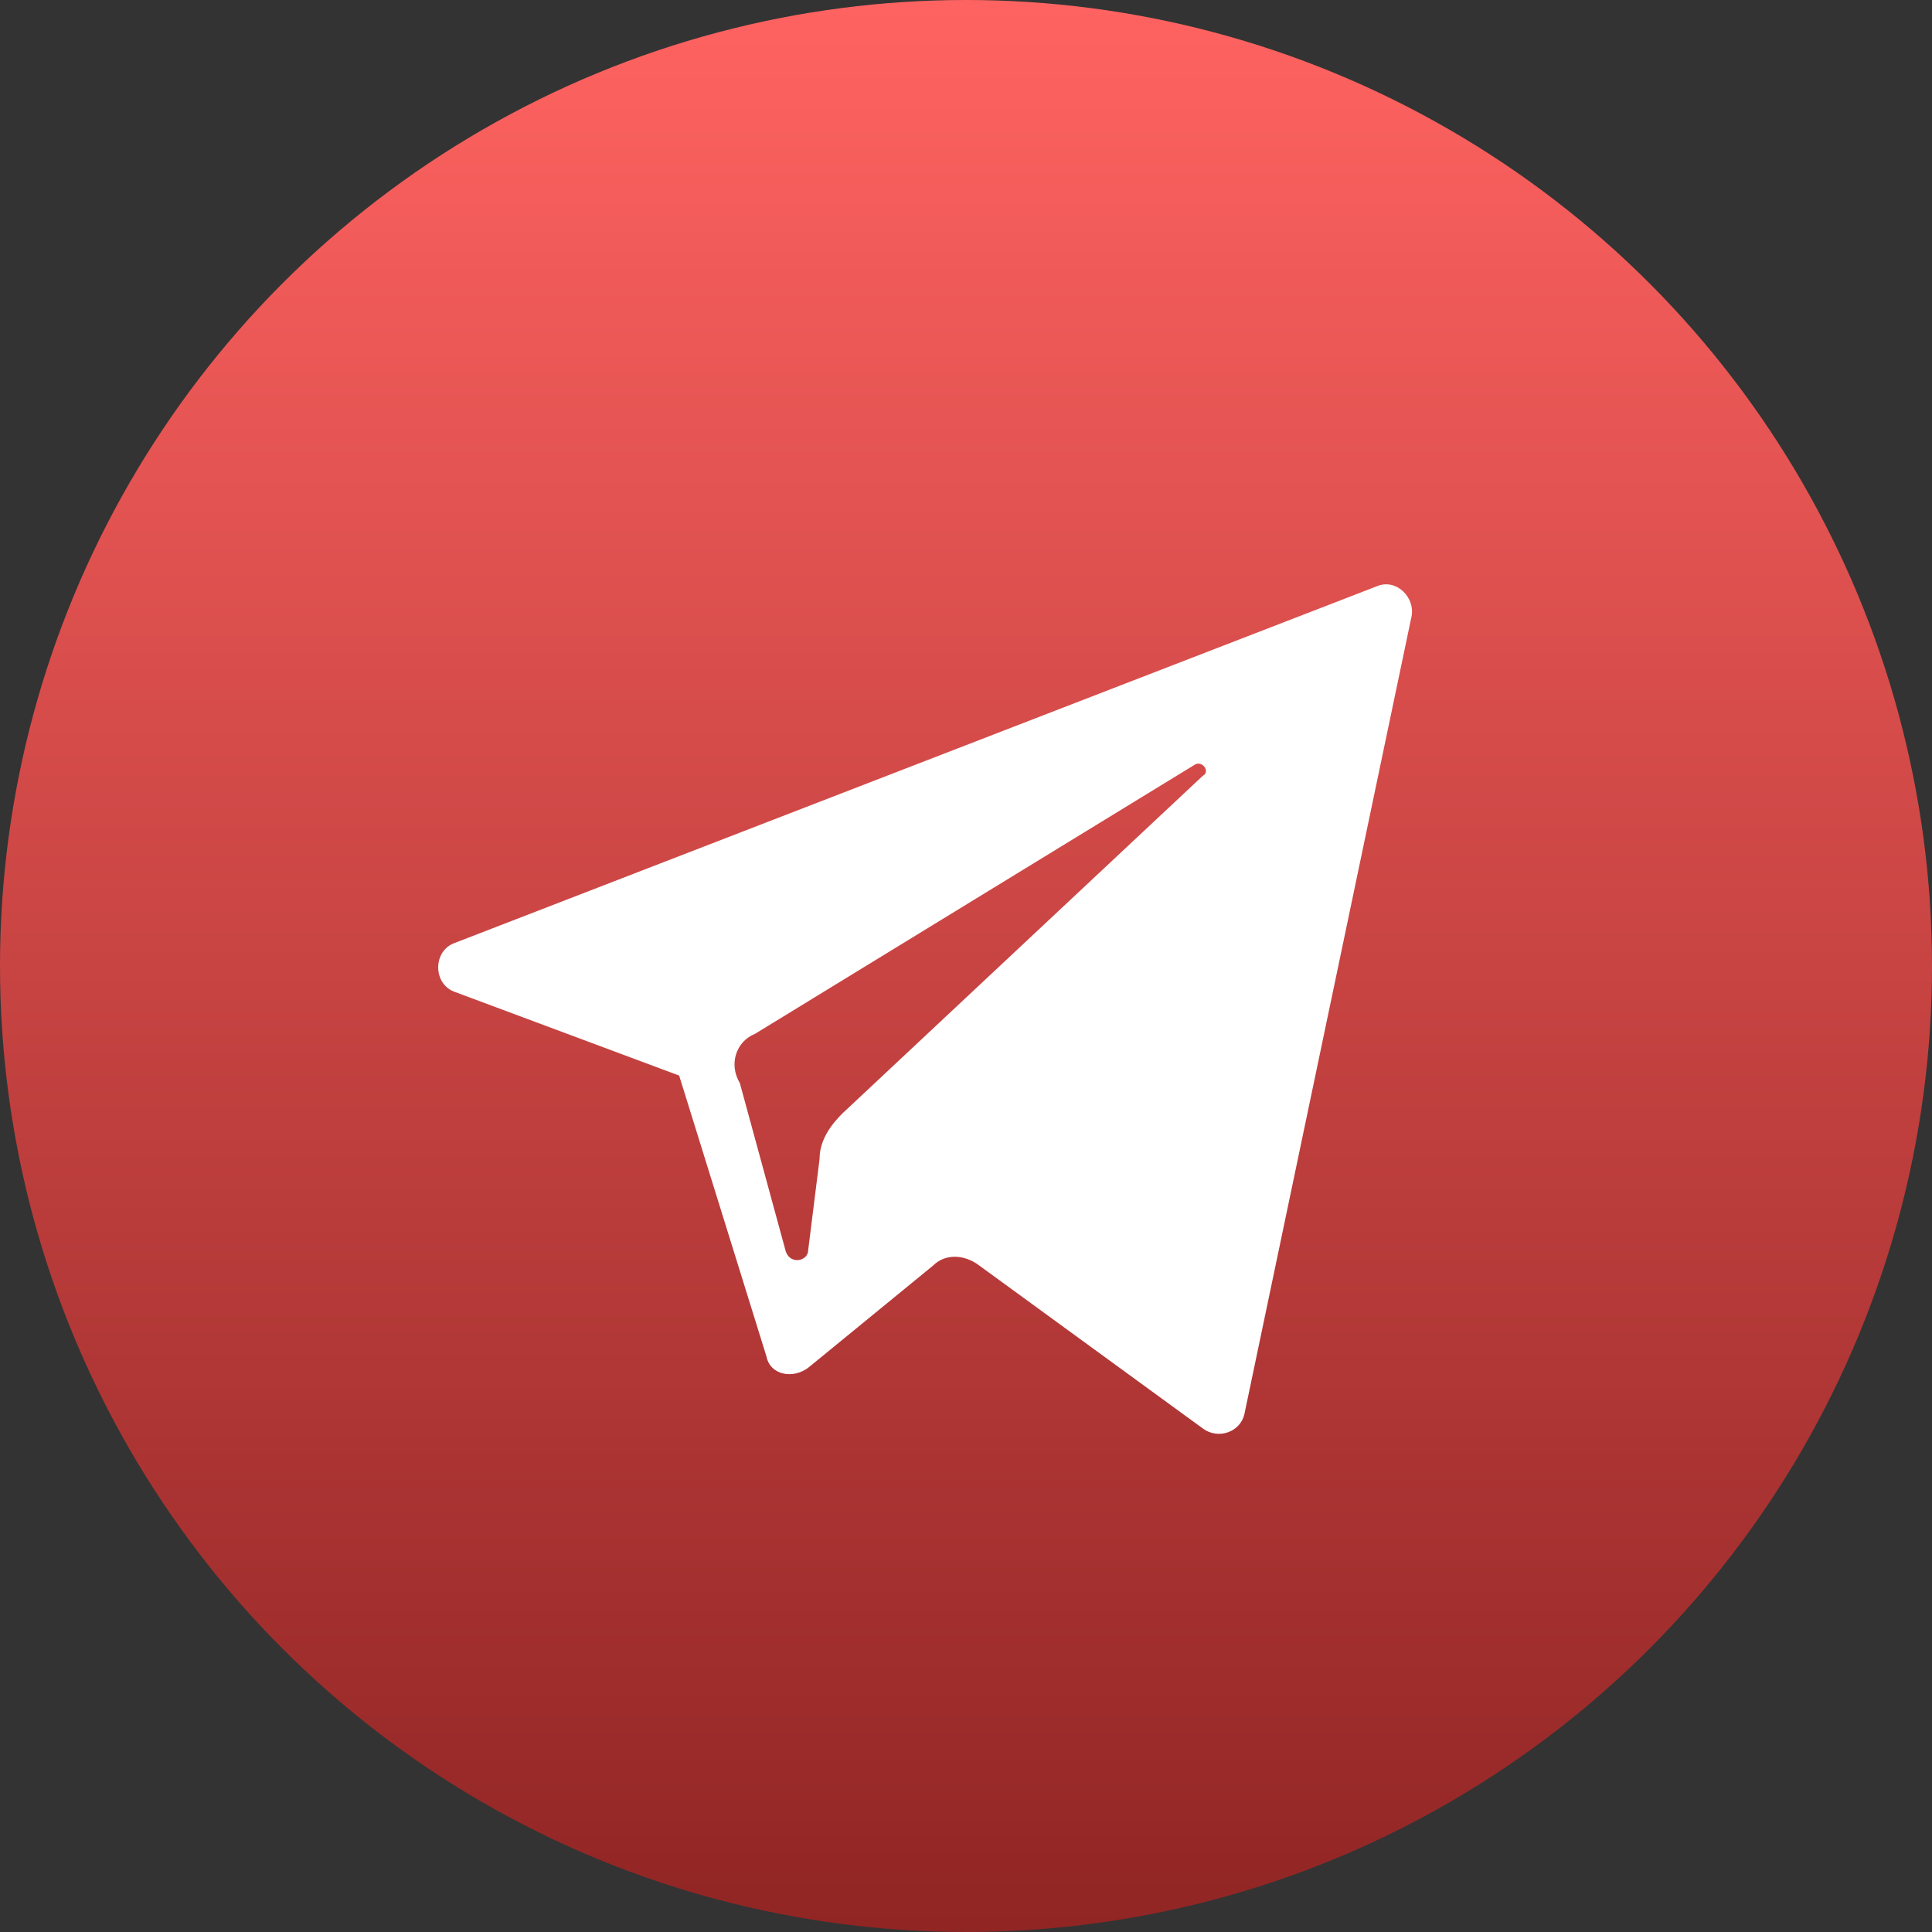 <?xml version="1.0" encoding="UTF-8"?> <svg xmlns="http://www.w3.org/2000/svg" width="108" height="108" viewBox="0 0 108 108" fill="none"><rect x="0" y="0" width="108" height="108" fill="#333333" stroke="none"/><circle cx="54" cy="54" r="54" fill="url(#paint0_linear_258_103)"></circle><path d="M25.45 55.458L37.965 60.125L42.844 75.822C43.056 76.883 44.329 77.095 45.178 76.459L52.178 70.731C52.814 70.095 53.875 70.095 54.724 70.731L67.239 79.853C68.088 80.489 69.361 80.065 69.573 79.004L78.906 34.457C79.118 33.396 78.058 32.336 76.997 32.76L25.45 52.7C24.177 53.124 24.177 55.033 25.45 55.458ZM42.208 57.791L66.815 42.73C67.239 42.518 67.663 43.154 67.239 43.366L47.087 62.246C46.451 62.882 45.814 63.731 45.814 64.791L45.178 69.882C45.178 70.519 44.117 70.731 43.905 69.882L41.359 60.549C40.723 59.488 41.147 58.215 42.208 57.791Z" fill="white"></path><defs><linearGradient id="paint0_linear_258_103" x1="54" y1="0" x2="54" y2="108" gradientUnits="userSpaceOnUse"><stop stop-color="#FF6361"></stop><stop offset="1" stop-color="#902524"></stop></linearGradient></defs></svg> 